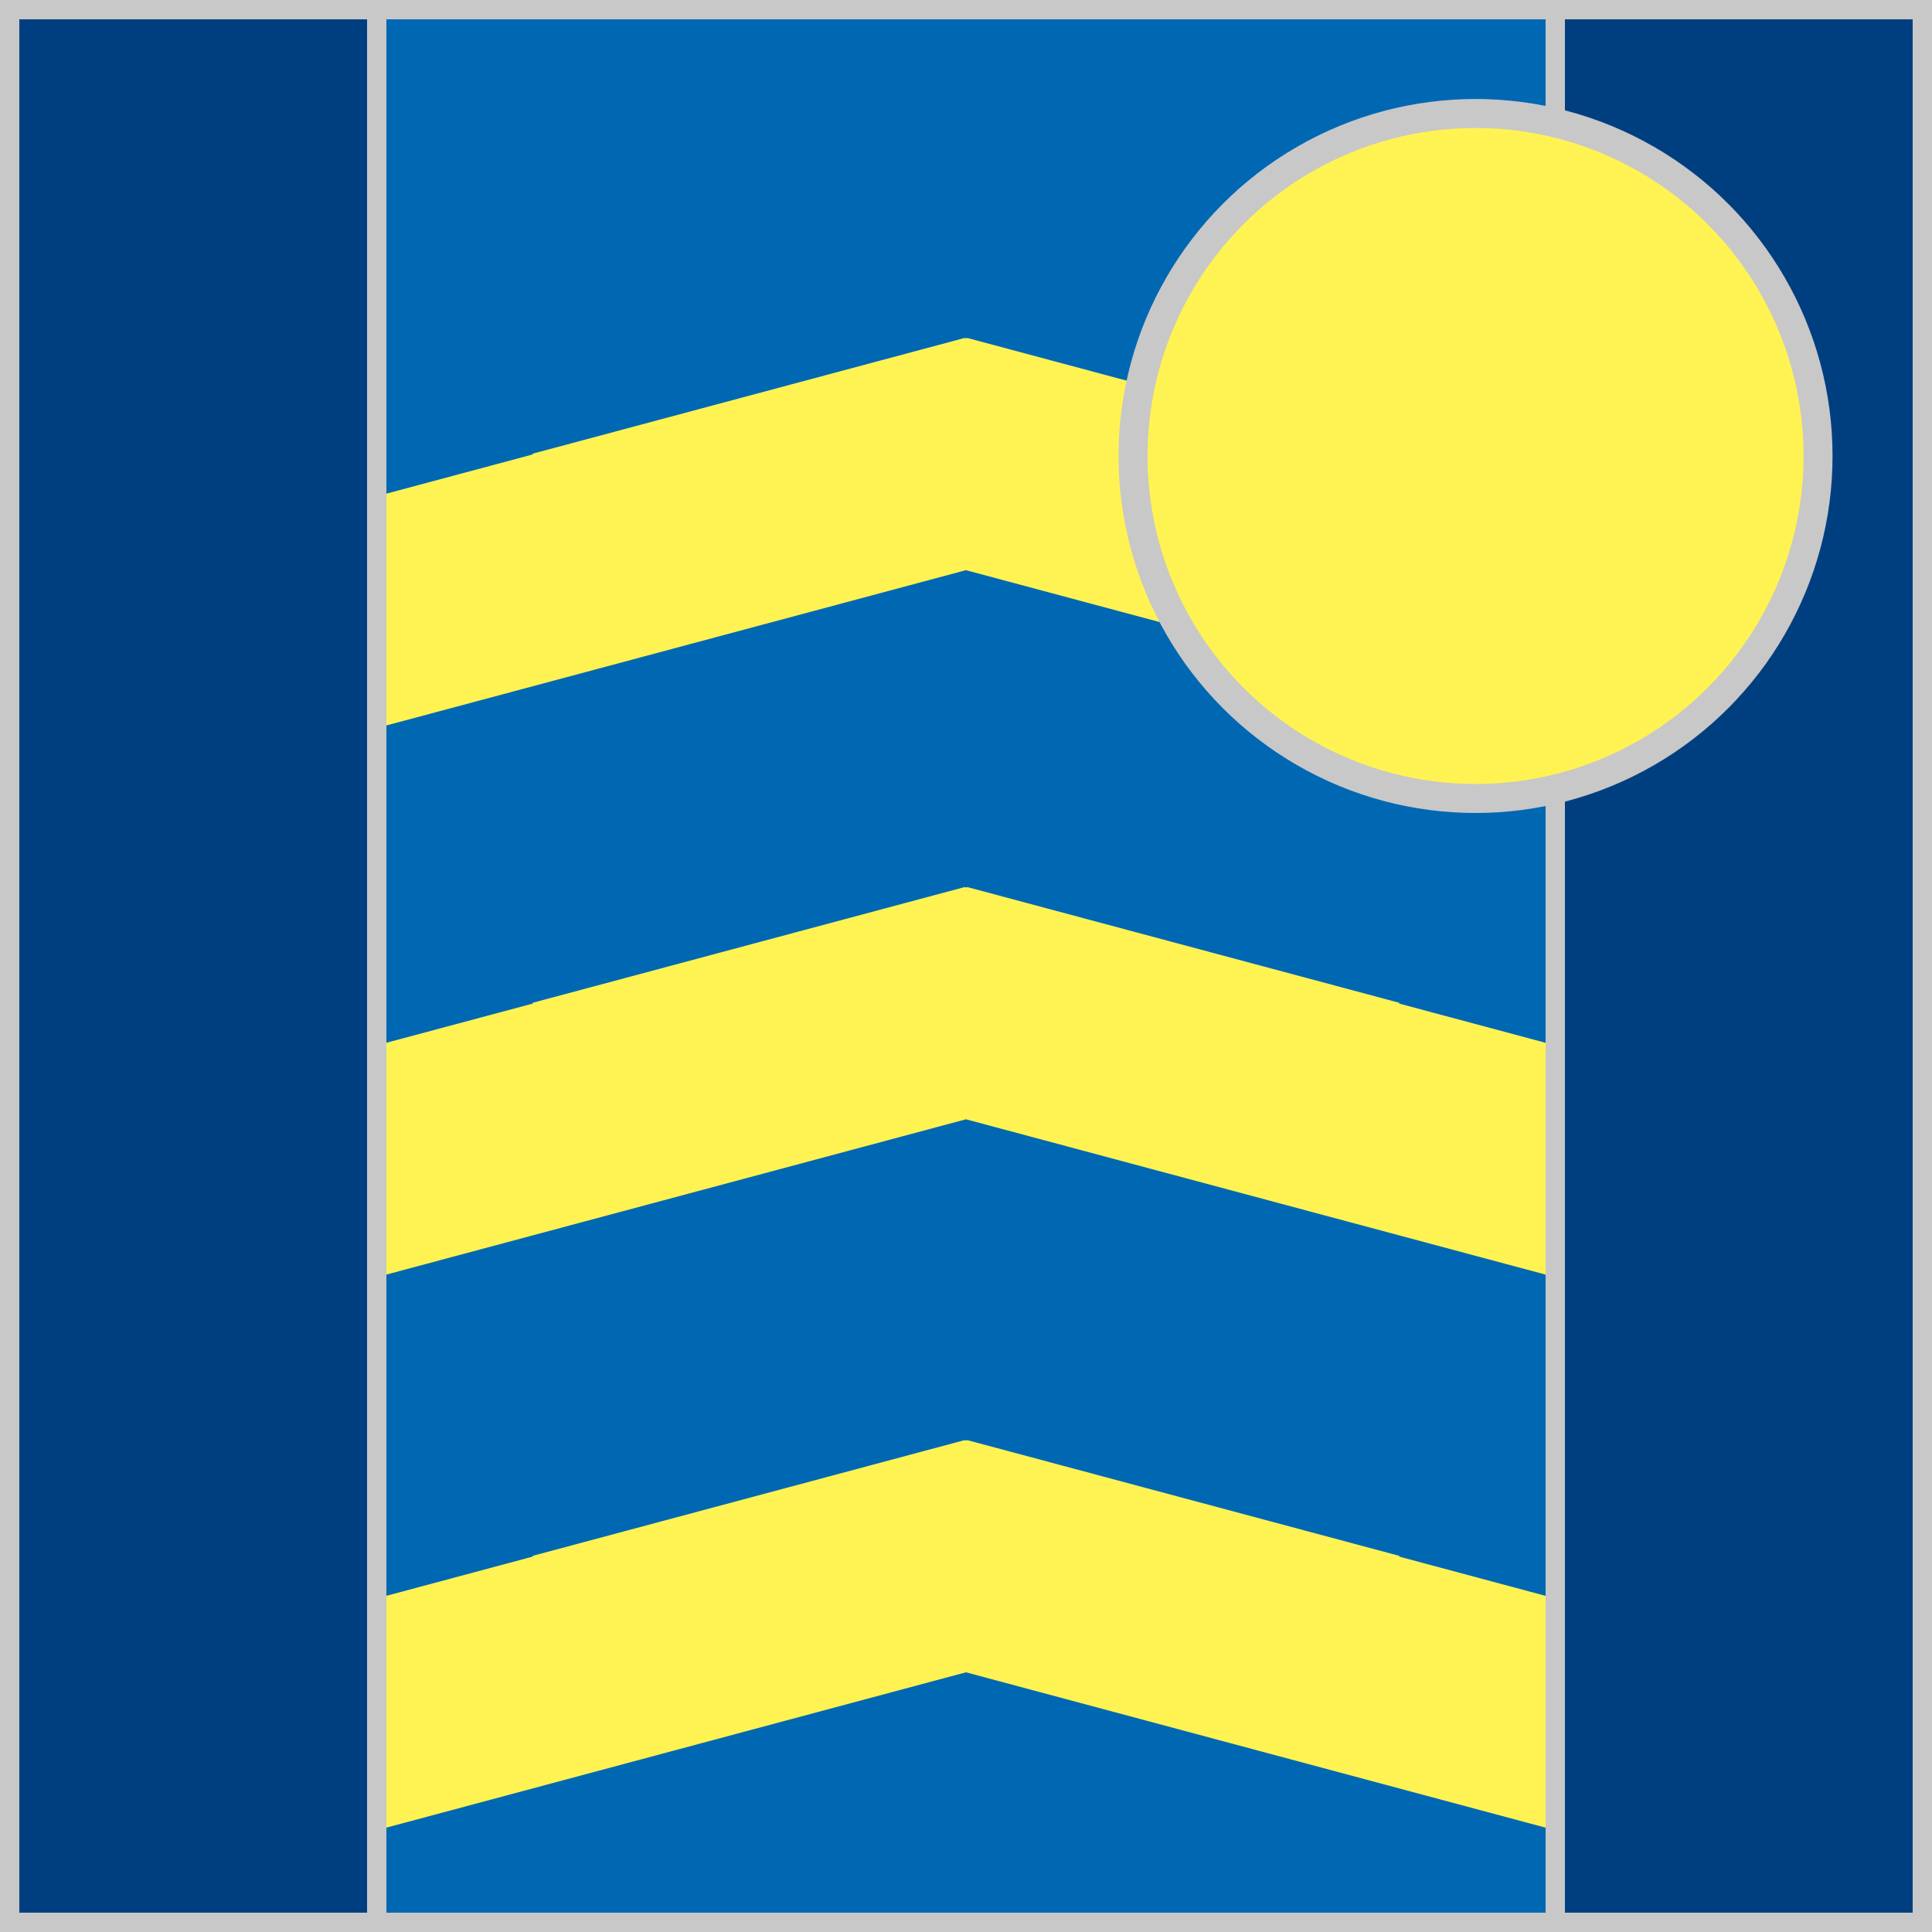 <?xml version = "1.0" encoding = "utf-8"?>
<!--
BRITISH HORSERACING AUTHORITY - www.britishhorseracing.com
Autogenerated Racing Colours
Date: 2025-07-29 05:37:33
-->

<!DOCTYPE svg PUBLIC "-//W3C//DTD SVG 1.1//EN" "http://www.w3.org/Graphics/SVG/1.1/DTD/svg11.dtd">
<svg version="1.1" id="Silks" xmlns="http://www.w3.org/2000/svg"
     x="0" y="0" width="500" height="500"
     viewBox="0 0 50 50" enable-background="new 0 0 50 50" xml:space="preserve">



    <rect x="0" y="0" width="50" height="50" fill="#808080" stroke="none"/>



    <g display="inline">
        <g display="inline">
            <rect x="9.5" fill="#0068b3" width="31" height="50" />
        </g>
    </g>
    <g id="body_14">
	<polygon display="inline" fill="#fff353" points="36.231,11.746 25.036,8.747 24.999,8.756 24.962,8.747 13.767,11.746
		13.804,11.756 9.999,12.776 9.999,18.775 24.999,14.756 40.001,18.776 40.001,12.776 36.193,11.756 	"/>
	<polygon display="inline" fill="#fff353" points="36.231,25.957 25.036,22.958 24.999,22.968 24.962,22.958 13.767,25.957
		13.804,25.968 9.999,26.987 9.999,32.986 24.999,28.967 40.001,32.987 40.001,26.988 36.193,25.968 	"/>
	<polygon display="inline" fill="#fff353" points="36.231,40.27 25.036,37.271 24.999,37.28 24.962,37.271 13.767,40.27
		13.804,40.28 9.999,41.3 9.999,47.299 24.999,43.279 40.001,47.3 40.001,41.301 36.193,40.28 	"/>
</g>
        <g display="inline">
        <path display="inline" fill="#C8C8C8" d="M40,0.5v49H10v-49H40 M40.5,0h-31v50h31V0L40.5,0z"/>
    </g>

    <g display="inline">
        <g display="inline">
            <rect x="0" fill="#003f7f" width="10" height="50"/>
        </g>
        <g display="inline">
            <rect x="40" fill="#003f7f" width="10" height="50"/>
        </g>
    </g>
    <g id="sleeve_01">
	<g display="inline">
		<rect x="0" fill="#003f7f" width="10" height="50"/>
	</g>
	<g display="inline">
		<rect x="40" fill="#003f7f" width="10" height="50"/>
	</g>
</g>
        <g display="inline">
        <path display="inline" fill="#C8C8C8" d="M9.5,0.5v49h-9v-49H9.5 M10,0H0v50h10V0L10,0z"/>
    </g>
    <g display="inline">
        <path display="inline" fill="#C8C8C8" d="M49.5,0.5v49h-9v-49H49.5 M50,0H40v50h10V0L50,0z"/>
    </g>

    <circle display="inline" fill="#fff353" cx="38.187" cy="11.801" r="8.864"/>
    <circle id="cap_01" fill="#fff353" cx="38.187" cy="11.801" r="8.864"/>
    <circle display="inline" fill="none" stroke="#C8C8C8" stroke-width="0.75" cx="38.187" cy="11.801" r="8.864"/>

    </svg>
